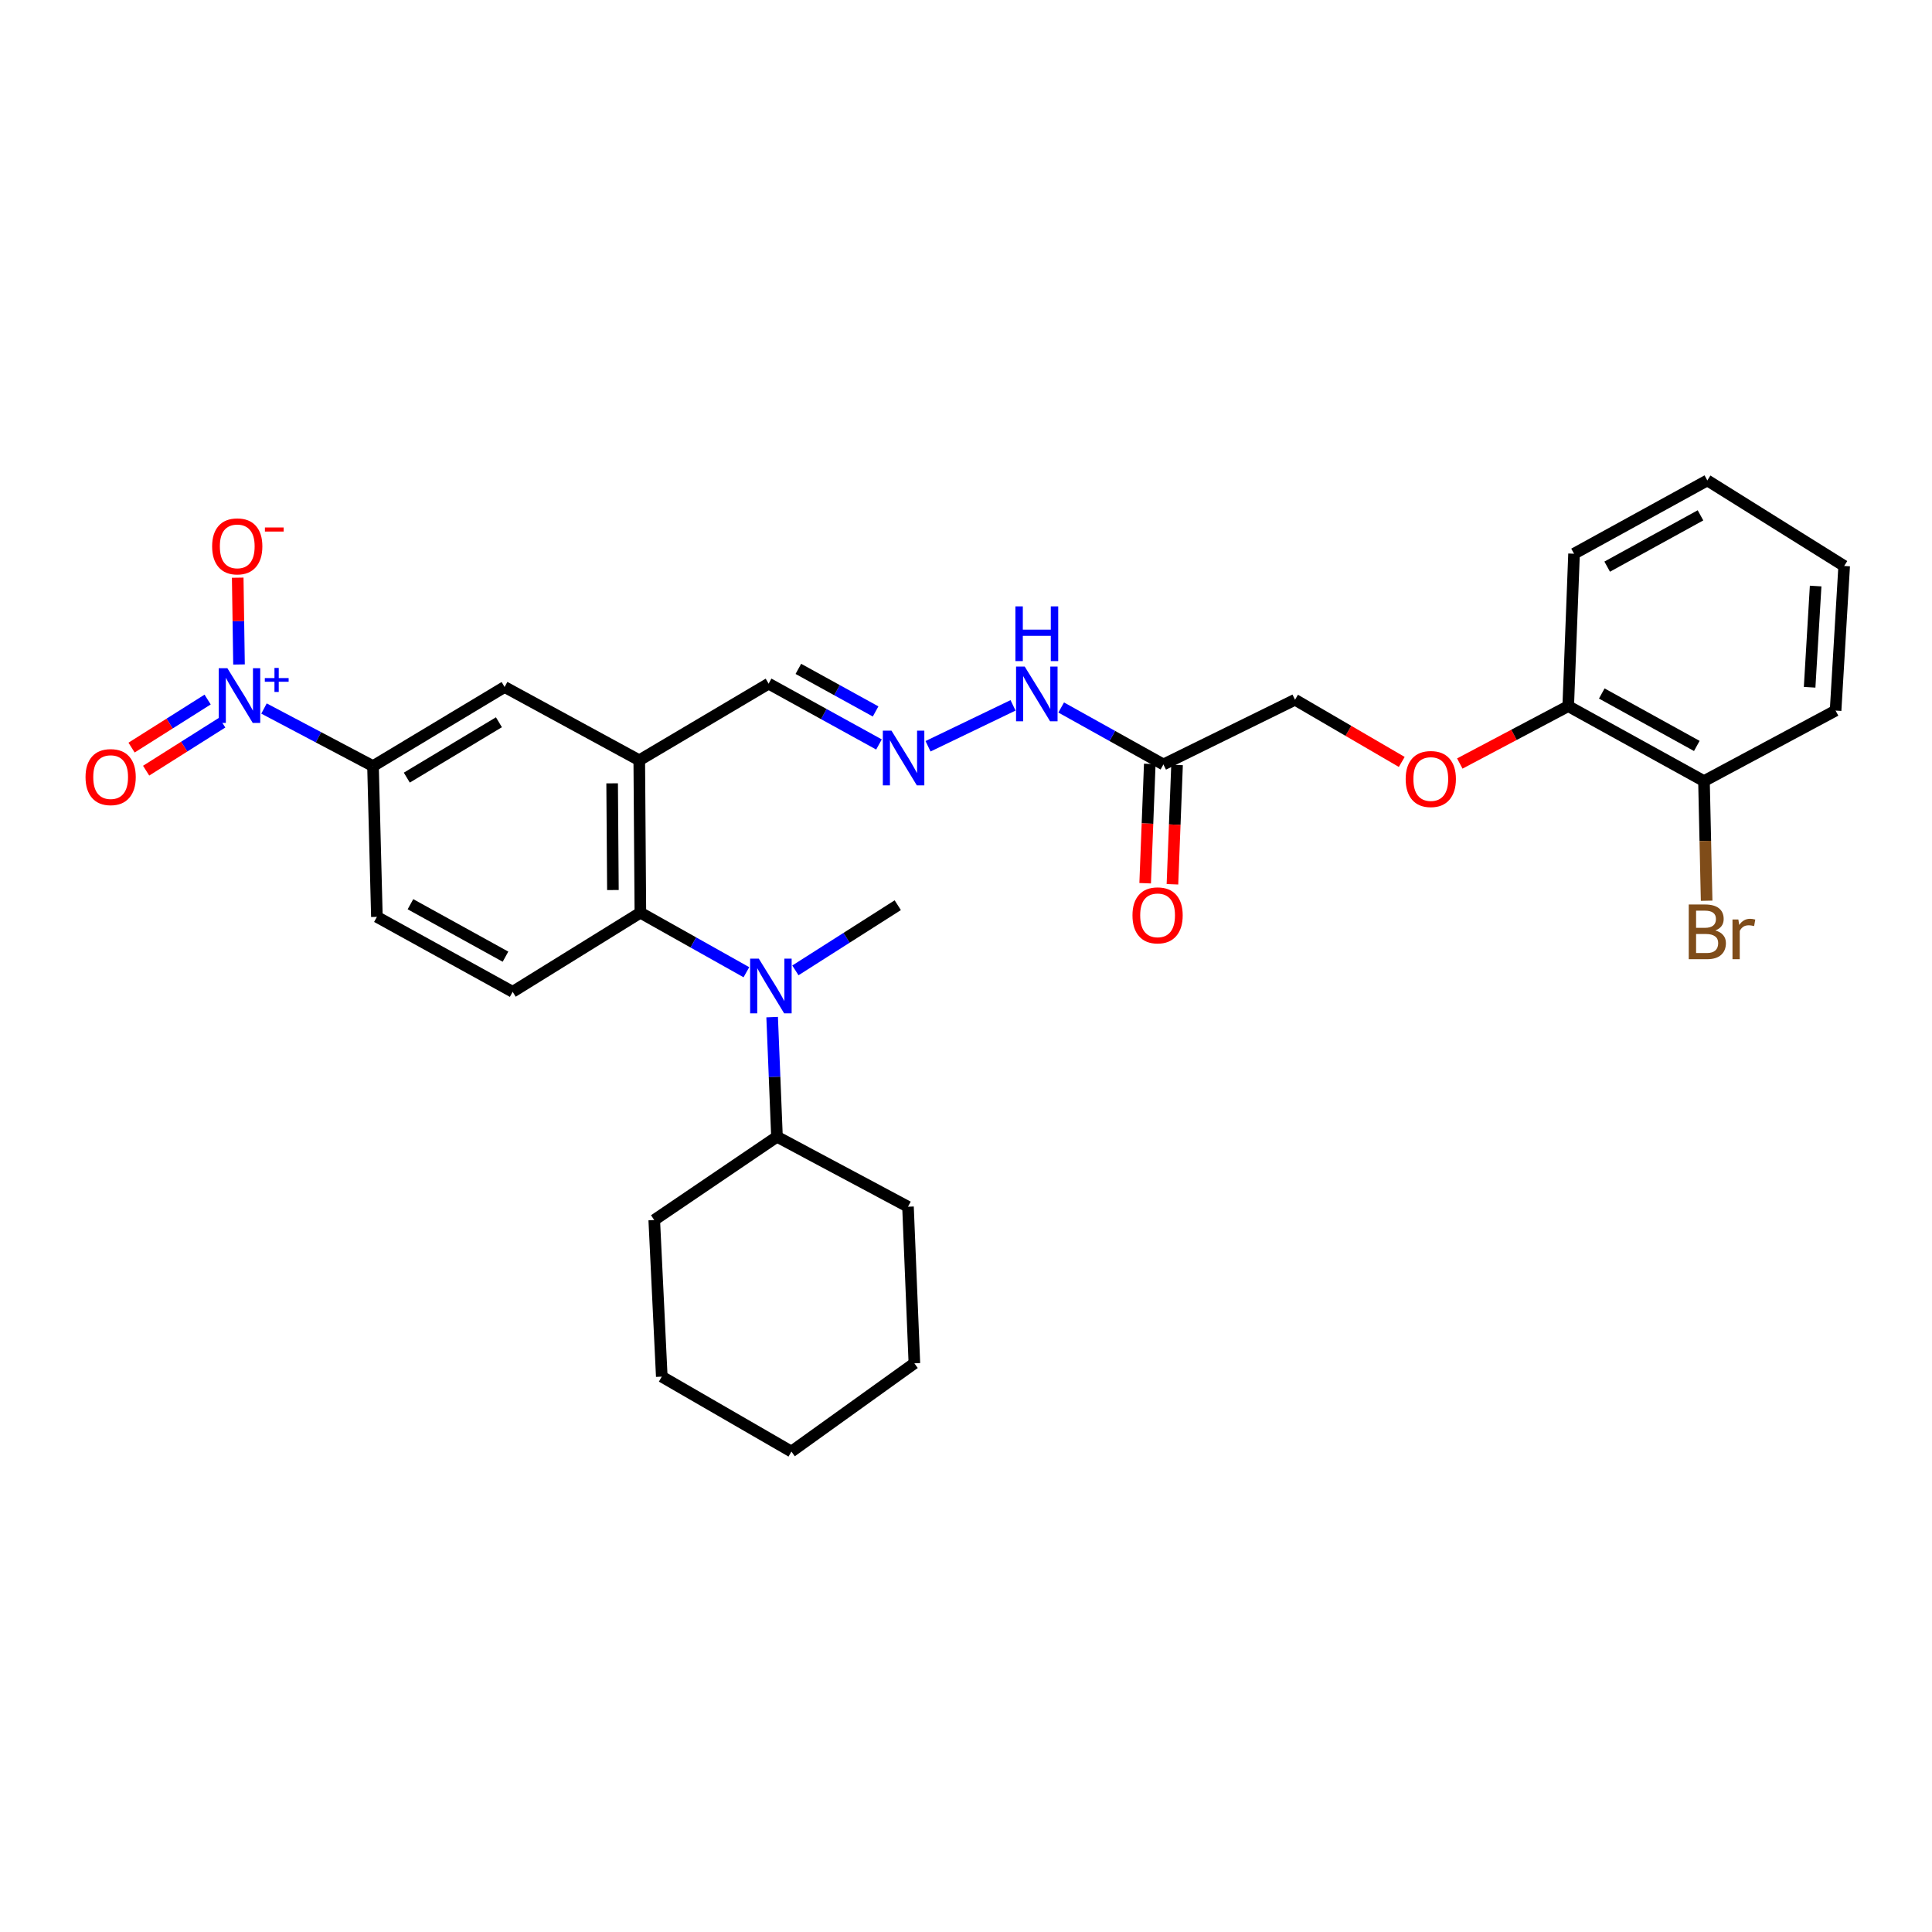 <?xml version='1.0' encoding='iso-8859-1'?>
<svg version='1.1' baseProfile='full'
              xmlns='http://www.w3.org/2000/svg'
                      xmlns:rdkit='http://www.rdkit.org/xml'
                      xmlns:xlink='http://www.w3.org/1999/xlink'
                  xml:space='preserve'
width='1000px' height='1000px' viewBox='0 0 1000 1000'>
<!-- END OF HEADER -->
<rect style='opacity:1.0;fill:#FFFFFF;stroke:none' width='1000' height='1000' x='0' y='0'> </rect>
<path class='bond-3' d='M 136.647,366.732 L 164.858,381.631' style='fill:none;fill-rule:evenodd;stroke:#0000FF;stroke-width:6px;stroke-linecap:butt;stroke-linejoin:miter;stroke-opacity:1' />
<path class='bond-3' d='M 164.858,381.631 L 193.068,396.531' style='fill:none;fill-rule:evenodd;stroke:#000000;stroke-width:6px;stroke-linecap:butt;stroke-linejoin:miter;stroke-opacity:1' />
<path class='bond-8' d='M 123.713,343.934 L 123.378,321.471' style='fill:none;fill-rule:evenodd;stroke:#0000FF;stroke-width:6px;stroke-linecap:butt;stroke-linejoin:miter;stroke-opacity:1' />
<path class='bond-8' d='M 123.378,321.471 L 123.042,299.008' style='fill:none;fill-rule:evenodd;stroke:#FF0000;stroke-width:6px;stroke-linecap:butt;stroke-linejoin:miter;stroke-opacity:1' />
<path class='bond-9' d='M 107.469,362.083 L 87.782,374.518' style='fill:none;fill-rule:evenodd;stroke:#0000FF;stroke-width:6px;stroke-linecap:butt;stroke-linejoin:miter;stroke-opacity:1' />
<path class='bond-9' d='M 87.782,374.518 L 68.094,386.952' style='fill:none;fill-rule:evenodd;stroke:#FF0000;stroke-width:6px;stroke-linecap:butt;stroke-linejoin:miter;stroke-opacity:1' />
<path class='bond-9' d='M 115.013,374.028 L 95.326,386.462' style='fill:none;fill-rule:evenodd;stroke:#0000FF;stroke-width:6px;stroke-linecap:butt;stroke-linejoin:miter;stroke-opacity:1' />
<path class='bond-9' d='M 95.326,386.462 L 75.639,398.897' style='fill:none;fill-rule:evenodd;stroke:#FF0000;stroke-width:6px;stroke-linecap:butt;stroke-linejoin:miter;stroke-opacity:1' />
<path class='bond-0' d='M 331.456,472.412 L 265.354,513.358' style='fill:none;fill-rule:evenodd;stroke:#000000;stroke-width:6px;stroke-linecap:butt;stroke-linejoin:miter;stroke-opacity:1' />
<path class='bond-2' d='M 331.456,472.412 L 358.894,487.819' style='fill:none;fill-rule:evenodd;stroke:#000000;stroke-width:6px;stroke-linecap:butt;stroke-linejoin:miter;stroke-opacity:1' />
<path class='bond-2' d='M 358.894,487.819 L 386.332,503.226' style='fill:none;fill-rule:evenodd;stroke:#0000FF;stroke-width:6px;stroke-linecap:butt;stroke-linejoin:miter;stroke-opacity:1' />
<path class='bond-30' d='M 331.456,472.412 L 330.883,393.517' style='fill:none;fill-rule:evenodd;stroke:#000000;stroke-width:6px;stroke-linecap:butt;stroke-linejoin:miter;stroke-opacity:1' />
<path class='bond-30' d='M 317.243,460.68 L 316.842,405.454' style='fill:none;fill-rule:evenodd;stroke:#000000;stroke-width:6px;stroke-linecap:butt;stroke-linejoin:miter;stroke-opacity:1' />
<path class='bond-1' d='M 330.883,393.517 L 261.179,355.585' style='fill:none;fill-rule:evenodd;stroke:#000000;stroke-width:6px;stroke-linecap:butt;stroke-linejoin:miter;stroke-opacity:1' />
<path class='bond-11' d='M 330.883,393.517 L 397.84,353.858' style='fill:none;fill-rule:evenodd;stroke:#000000;stroke-width:6px;stroke-linecap:butt;stroke-linejoin:miter;stroke-opacity:1' />
<path class='bond-16' d='M 399.661,526.457 L 400.913,557.42' style='fill:none;fill-rule:evenodd;stroke:#0000FF;stroke-width:6px;stroke-linecap:butt;stroke-linejoin:miter;stroke-opacity:1' />
<path class='bond-16' d='M 400.913,557.42 L 402.164,588.384' style='fill:none;fill-rule:evenodd;stroke:#000000;stroke-width:6px;stroke-linecap:butt;stroke-linejoin:miter;stroke-opacity:1' />
<path class='bond-20' d='M 411.696,502.266 L 438.187,485.396' style='fill:none;fill-rule:evenodd;stroke:#0000FF;stroke-width:6px;stroke-linecap:butt;stroke-linejoin:miter;stroke-opacity:1' />
<path class='bond-20' d='M 438.187,485.396 L 464.679,468.527' style='fill:none;fill-rule:evenodd;stroke:#000000;stroke-width:6px;stroke-linecap:butt;stroke-linejoin:miter;stroke-opacity:1' />
<path class='bond-5' d='M 193.068,396.531 L 261.179,355.585' style='fill:none;fill-rule:evenodd;stroke:#000000;stroke-width:6px;stroke-linecap:butt;stroke-linejoin:miter;stroke-opacity:1' />
<path class='bond-5' d='M 210.564,402.497 L 258.241,373.835' style='fill:none;fill-rule:evenodd;stroke:#000000;stroke-width:6px;stroke-linecap:butt;stroke-linejoin:miter;stroke-opacity:1' />
<path class='bond-12' d='M 193.068,396.531 L 195.085,474.57' style='fill:none;fill-rule:evenodd;stroke:#000000;stroke-width:6px;stroke-linecap:butt;stroke-linejoin:miter;stroke-opacity:1' />
<path class='bond-4' d='M 602.18,395.676 L 575.723,380.937' style='fill:none;fill-rule:evenodd;stroke:#000000;stroke-width:6px;stroke-linecap:butt;stroke-linejoin:miter;stroke-opacity:1' />
<path class='bond-4' d='M 575.723,380.937 L 549.267,366.199' style='fill:none;fill-rule:evenodd;stroke:#0000FF;stroke-width:6px;stroke-linecap:butt;stroke-linejoin:miter;stroke-opacity:1' />
<path class='bond-15' d='M 595.121,395.403 L 593.929,426.279' style='fill:none;fill-rule:evenodd;stroke:#000000;stroke-width:6px;stroke-linecap:butt;stroke-linejoin:miter;stroke-opacity:1' />
<path class='bond-15' d='M 593.929,426.279 L 592.736,457.154' style='fill:none;fill-rule:evenodd;stroke:#FF0000;stroke-width:6px;stroke-linecap:butt;stroke-linejoin:miter;stroke-opacity:1' />
<path class='bond-15' d='M 609.238,395.948 L 608.046,426.824' style='fill:none;fill-rule:evenodd;stroke:#000000;stroke-width:6px;stroke-linecap:butt;stroke-linejoin:miter;stroke-opacity:1' />
<path class='bond-15' d='M 608.046,426.824 L 606.853,457.7' style='fill:none;fill-rule:evenodd;stroke:#FF0000;stroke-width:6px;stroke-linecap:butt;stroke-linejoin:miter;stroke-opacity:1' />
<path class='bond-18' d='M 602.18,395.676 L 670.306,362.185' style='fill:none;fill-rule:evenodd;stroke:#000000;stroke-width:6px;stroke-linecap:butt;stroke-linejoin:miter;stroke-opacity:1' />
<path class='bond-6' d='M 265.354,513.358 L 195.085,474.57' style='fill:none;fill-rule:evenodd;stroke:#000000;stroke-width:6px;stroke-linecap:butt;stroke-linejoin:miter;stroke-opacity:1' />
<path class='bond-6' d='M 261.641,495.172 L 212.453,468.02' style='fill:none;fill-rule:evenodd;stroke:#000000;stroke-width:6px;stroke-linecap:butt;stroke-linejoin:miter;stroke-opacity:1' />
<path class='bond-7' d='M 454.959,385.338 L 426.399,369.598' style='fill:none;fill-rule:evenodd;stroke:#0000FF;stroke-width:6px;stroke-linecap:butt;stroke-linejoin:miter;stroke-opacity:1' />
<path class='bond-7' d='M 426.399,369.598 L 397.84,353.858' style='fill:none;fill-rule:evenodd;stroke:#000000;stroke-width:6px;stroke-linecap:butt;stroke-linejoin:miter;stroke-opacity:1' />
<path class='bond-7' d='M 453.21,368.243 L 433.218,357.225' style='fill:none;fill-rule:evenodd;stroke:#0000FF;stroke-width:6px;stroke-linecap:butt;stroke-linejoin:miter;stroke-opacity:1' />
<path class='bond-7' d='M 433.218,357.225 L 413.227,346.207' style='fill:none;fill-rule:evenodd;stroke:#000000;stroke-width:6px;stroke-linecap:butt;stroke-linejoin:miter;stroke-opacity:1' />
<path class='bond-10' d='M 480.346,386.267 L 524.349,365.091' style='fill:none;fill-rule:evenodd;stroke:#0000FF;stroke-width:6px;stroke-linecap:butt;stroke-linejoin:miter;stroke-opacity:1' />
<path class='bond-13' d='M 725.542,394.378 L 697.924,378.282' style='fill:none;fill-rule:evenodd;stroke:#FF0000;stroke-width:6px;stroke-linecap:butt;stroke-linejoin:miter;stroke-opacity:1' />
<path class='bond-13' d='M 697.924,378.282 L 670.306,362.185' style='fill:none;fill-rule:evenodd;stroke:#000000;stroke-width:6px;stroke-linecap:butt;stroke-linejoin:miter;stroke-opacity:1' />
<path class='bond-14' d='M 755.587,395.196 L 783.647,380.347' style='fill:none;fill-rule:evenodd;stroke:#FF0000;stroke-width:6px;stroke-linecap:butt;stroke-linejoin:miter;stroke-opacity:1' />
<path class='bond-14' d='M 783.647,380.347 L 811.708,365.497' style='fill:none;fill-rule:evenodd;stroke:#000000;stroke-width:6px;stroke-linecap:butt;stroke-linejoin:miter;stroke-opacity:1' />
<path class='bond-17' d='M 811.708,365.497 L 881.977,404.286' style='fill:none;fill-rule:evenodd;stroke:#000000;stroke-width:6px;stroke-linecap:butt;stroke-linejoin:miter;stroke-opacity:1' />
<path class='bond-17' d='M 829.075,358.947 L 878.264,386.099' style='fill:none;fill-rule:evenodd;stroke:#000000;stroke-width:6px;stroke-linecap:butt;stroke-linejoin:miter;stroke-opacity:1' />
<path class='bond-21' d='M 811.708,365.497 L 814.722,286.603' style='fill:none;fill-rule:evenodd;stroke:#000000;stroke-width:6px;stroke-linecap:butt;stroke-linejoin:miter;stroke-opacity:1' />
<path class='bond-23' d='M 402.164,588.384 L 469.977,624.598' style='fill:none;fill-rule:evenodd;stroke:#000000;stroke-width:6px;stroke-linecap:butt;stroke-linejoin:miter;stroke-opacity:1' />
<path class='bond-24' d='M 402.164,588.384 L 338.637,631.489' style='fill:none;fill-rule:evenodd;stroke:#000000;stroke-width:6px;stroke-linecap:butt;stroke-linejoin:miter;stroke-opacity:1' />
<path class='bond-19' d='M 881.977,404.286 L 882.665,435.249' style='fill:none;fill-rule:evenodd;stroke:#000000;stroke-width:6px;stroke-linecap:butt;stroke-linejoin:miter;stroke-opacity:1' />
<path class='bond-19' d='M 882.665,435.249 L 883.353,466.213' style='fill:none;fill-rule:evenodd;stroke:#7F4C19;stroke-width:6px;stroke-linecap:butt;stroke-linejoin:miter;stroke-opacity:1' />
<path class='bond-22' d='M 881.977,404.286 L 950.095,367.797' style='fill:none;fill-rule:evenodd;stroke:#000000;stroke-width:6px;stroke-linecap:butt;stroke-linejoin:miter;stroke-opacity:1' />
<path class='bond-25' d='M 814.722,286.603 L 883.711,248.67' style='fill:none;fill-rule:evenodd;stroke:#000000;stroke-width:6px;stroke-linecap:butt;stroke-linejoin:miter;stroke-opacity:1' />
<path class='bond-25' d='M 831.877,293.293 L 880.17,266.74' style='fill:none;fill-rule:evenodd;stroke:#000000;stroke-width:6px;stroke-linecap:butt;stroke-linejoin:miter;stroke-opacity:1' />
<path class='bond-32' d='M 950.095,367.797 L 954.545,292.944' style='fill:none;fill-rule:evenodd;stroke:#000000;stroke-width:6px;stroke-linecap:butt;stroke-linejoin:miter;stroke-opacity:1' />
<path class='bond-32' d='M 936.66,355.731 L 939.775,303.334' style='fill:none;fill-rule:evenodd;stroke:#000000;stroke-width:6px;stroke-linecap:butt;stroke-linejoin:miter;stroke-opacity:1' />
<path class='bond-28' d='M 469.977,624.598 L 473.281,705.643' style='fill:none;fill-rule:evenodd;stroke:#000000;stroke-width:6px;stroke-linecap:butt;stroke-linejoin:miter;stroke-opacity:1' />
<path class='bond-27' d='M 338.637,631.489 L 342.538,712.542' style='fill:none;fill-rule:evenodd;stroke:#000000;stroke-width:6px;stroke-linecap:butt;stroke-linejoin:miter;stroke-opacity:1' />
<path class='bond-26' d='M 883.711,248.67 L 954.545,292.944' style='fill:none;fill-rule:evenodd;stroke:#000000;stroke-width:6px;stroke-linecap:butt;stroke-linejoin:miter;stroke-opacity:1' />
<path class='bond-29' d='M 342.538,712.542 L 409.636,751.33' style='fill:none;fill-rule:evenodd;stroke:#000000;stroke-width:6px;stroke-linecap:butt;stroke-linejoin:miter;stroke-opacity:1' />
<path class='bond-31' d='M 473.281,705.643 L 409.636,751.33' style='fill:none;fill-rule:evenodd;stroke:#000000;stroke-width:6px;stroke-linecap:butt;stroke-linejoin:miter;stroke-opacity:1' />
<path  class='atom-0' d='M 117.693 345.867
L 126.973 360.867
Q 127.893 362.347, 129.373 365.027
Q 130.853 367.707, 130.933 367.867
L 130.933 345.867
L 134.693 345.867
L 134.693 374.187
L 130.813 374.187
L 120.853 357.787
Q 119.693 355.867, 118.453 353.667
Q 117.253 351.467, 116.893 350.787
L 116.893 374.187
L 113.213 374.187
L 113.213 345.867
L 117.693 345.867
' fill='#0000FF'/>
<path  class='atom-0' d='M 137.069 350.972
L 142.059 350.972
L 142.059 345.718
L 144.276 345.718
L 144.276 350.972
L 149.398 350.972
L 149.398 352.873
L 144.276 352.873
L 144.276 358.153
L 142.059 358.153
L 142.059 352.873
L 137.069 352.873
L 137.069 350.972
' fill='#0000FF'/>
<path  class='atom-3' d='M 392.749 496.185
L 402.029 511.185
Q 402.949 512.665, 404.429 515.345
Q 405.909 518.025, 405.989 518.185
L 405.989 496.185
L 409.749 496.185
L 409.749 524.505
L 405.869 524.505
L 395.909 508.105
Q 394.749 506.185, 393.509 503.985
Q 392.309 501.785, 391.949 501.105
L 391.949 524.505
L 388.269 524.505
L 388.269 496.185
L 392.749 496.185
' fill='#0000FF'/>
<path  class='atom-8' d='M 461.433 378.196
L 470.713 393.196
Q 471.633 394.676, 473.113 397.356
Q 474.593 400.036, 474.673 400.196
L 474.673 378.196
L 478.433 378.196
L 478.433 406.516
L 474.553 406.516
L 464.593 390.116
Q 463.433 388.196, 462.193 385.996
Q 460.993 383.796, 460.633 383.116
L 460.633 406.516
L 456.953 406.516
L 456.953 378.196
L 461.433 378.196
' fill='#0000FF'/>
<path  class='atom-9' d='M 109.799 282.798
Q 109.799 275.998, 113.159 272.198
Q 116.519 268.398, 122.799 268.398
Q 129.079 268.398, 132.439 272.198
Q 135.799 275.998, 135.799 282.798
Q 135.799 289.678, 132.399 293.598
Q 128.999 297.478, 122.799 297.478
Q 116.559 297.478, 113.159 293.598
Q 109.799 289.718, 109.799 282.798
M 122.799 294.278
Q 127.119 294.278, 129.439 291.398
Q 131.799 288.478, 131.799 282.798
Q 131.799 277.238, 129.439 274.438
Q 127.119 271.598, 122.799 271.598
Q 118.479 271.598, 116.119 274.398
Q 113.799 277.198, 113.799 282.798
Q 113.799 288.518, 116.119 291.398
Q 118.479 294.278, 122.799 294.278
' fill='#FF0000'/>
<path  class='atom-9' d='M 137.119 273.02
L 146.808 273.02
L 146.808 275.132
L 137.119 275.132
L 137.119 273.02
' fill='#FF0000'/>
<path  class='atom-10' d='M 44.271 402.223
Q 44.271 395.423, 47.631 391.623
Q 50.991 387.823, 57.271 387.823
Q 63.551 387.823, 66.911 391.623
Q 70.271 395.423, 70.271 402.223
Q 70.271 409.103, 66.871 413.023
Q 63.471 416.903, 57.271 416.903
Q 51.031 416.903, 47.631 413.023
Q 44.271 409.143, 44.271 402.223
M 57.271 413.703
Q 61.591 413.703, 63.911 410.823
Q 66.271 407.903, 66.271 402.223
Q 66.271 396.663, 63.911 393.863
Q 61.591 391.023, 57.271 391.023
Q 52.951 391.023, 50.591 393.823
Q 48.271 396.623, 48.271 402.223
Q 48.271 407.943, 50.591 410.823
Q 52.951 413.703, 57.271 413.703
' fill='#FF0000'/>
<path  class='atom-11' d='M 530.391 345.011
L 539.671 360.011
Q 540.591 361.491, 542.071 364.171
Q 543.551 366.851, 543.631 367.011
L 543.631 345.011
L 547.391 345.011
L 547.391 373.331
L 543.511 373.331
L 533.551 356.931
Q 532.391 355.011, 531.151 352.811
Q 529.951 350.611, 529.591 349.931
L 529.591 373.331
L 525.911 373.331
L 525.911 345.011
L 530.391 345.011
' fill='#0000FF'/>
<path  class='atom-11' d='M 525.571 313.859
L 529.411 313.859
L 529.411 325.899
L 543.891 325.899
L 543.891 313.859
L 547.731 313.859
L 547.731 342.179
L 543.891 342.179
L 543.891 329.099
L 529.411 329.099
L 529.411 342.179
L 525.571 342.179
L 525.571 313.859
' fill='#0000FF'/>
<path  class='atom-14' d='M 727.575 403.22
Q 727.575 396.42, 730.935 392.62
Q 734.295 388.82, 740.575 388.82
Q 746.855 388.82, 750.215 392.62
Q 753.575 396.42, 753.575 403.22
Q 753.575 410.1, 750.175 414.02
Q 746.775 417.9, 740.575 417.9
Q 734.335 417.9, 730.935 414.02
Q 727.575 410.14, 727.575 403.22
M 740.575 414.7
Q 744.895 414.7, 747.215 411.82
Q 749.575 408.9, 749.575 403.22
Q 749.575 397.66, 747.215 394.86
Q 744.895 392.02, 740.575 392.02
Q 736.255 392.02, 733.895 394.82
Q 731.575 397.62, 731.575 403.22
Q 731.575 408.94, 733.895 411.82
Q 736.255 414.7, 740.575 414.7
' fill='#FF0000'/>
<path  class='atom-16' d='M 586.166 473.779
Q 586.166 466.979, 589.526 463.179
Q 592.886 459.379, 599.166 459.379
Q 605.446 459.379, 608.806 463.179
Q 612.166 466.979, 612.166 473.779
Q 612.166 480.659, 608.766 484.579
Q 605.366 488.459, 599.166 488.459
Q 592.926 488.459, 589.526 484.579
Q 586.166 480.699, 586.166 473.779
M 599.166 485.259
Q 603.486 485.259, 605.806 482.379
Q 608.166 479.459, 608.166 473.779
Q 608.166 468.219, 605.806 465.419
Q 603.486 462.579, 599.166 462.579
Q 594.846 462.579, 592.486 465.379
Q 590.166 468.179, 590.166 473.779
Q 590.166 479.499, 592.486 482.379
Q 594.846 485.259, 599.166 485.259
' fill='#FF0000'/>
<path  class='atom-20' d='M 887.851 481.605
Q 890.571 482.365, 891.931 484.045
Q 893.331 485.685, 893.331 488.125
Q 893.331 492.045, 890.811 494.285
Q 888.331 496.485, 883.611 496.485
L 874.091 496.485
L 874.091 468.165
L 882.451 468.165
Q 887.291 468.165, 889.731 470.125
Q 892.171 472.085, 892.171 475.685
Q 892.171 479.965, 887.851 481.605
M 877.891 471.365
L 877.891 480.245
L 882.451 480.245
Q 885.251 480.245, 886.691 479.125
Q 888.171 477.965, 888.171 475.685
Q 888.171 471.365, 882.451 471.365
L 877.891 471.365
M 883.611 493.285
Q 886.371 493.285, 887.851 491.965
Q 889.331 490.645, 889.331 488.125
Q 889.331 485.805, 887.691 484.645
Q 886.091 483.445, 883.011 483.445
L 877.891 483.445
L 877.891 493.285
L 883.611 493.285
' fill='#7F4C19'/>
<path  class='atom-20' d='M 899.771 475.925
L 900.211 478.765
Q 902.371 475.565, 905.891 475.565
Q 907.011 475.565, 908.531 475.965
L 907.931 479.325
Q 906.211 478.925, 905.251 478.925
Q 903.571 478.925, 902.451 479.605
Q 901.371 480.245, 900.491 481.805
L 900.491 496.485
L 896.731 496.485
L 896.731 475.925
L 899.771 475.925
' fill='#7F4C19'/>
</svg>
